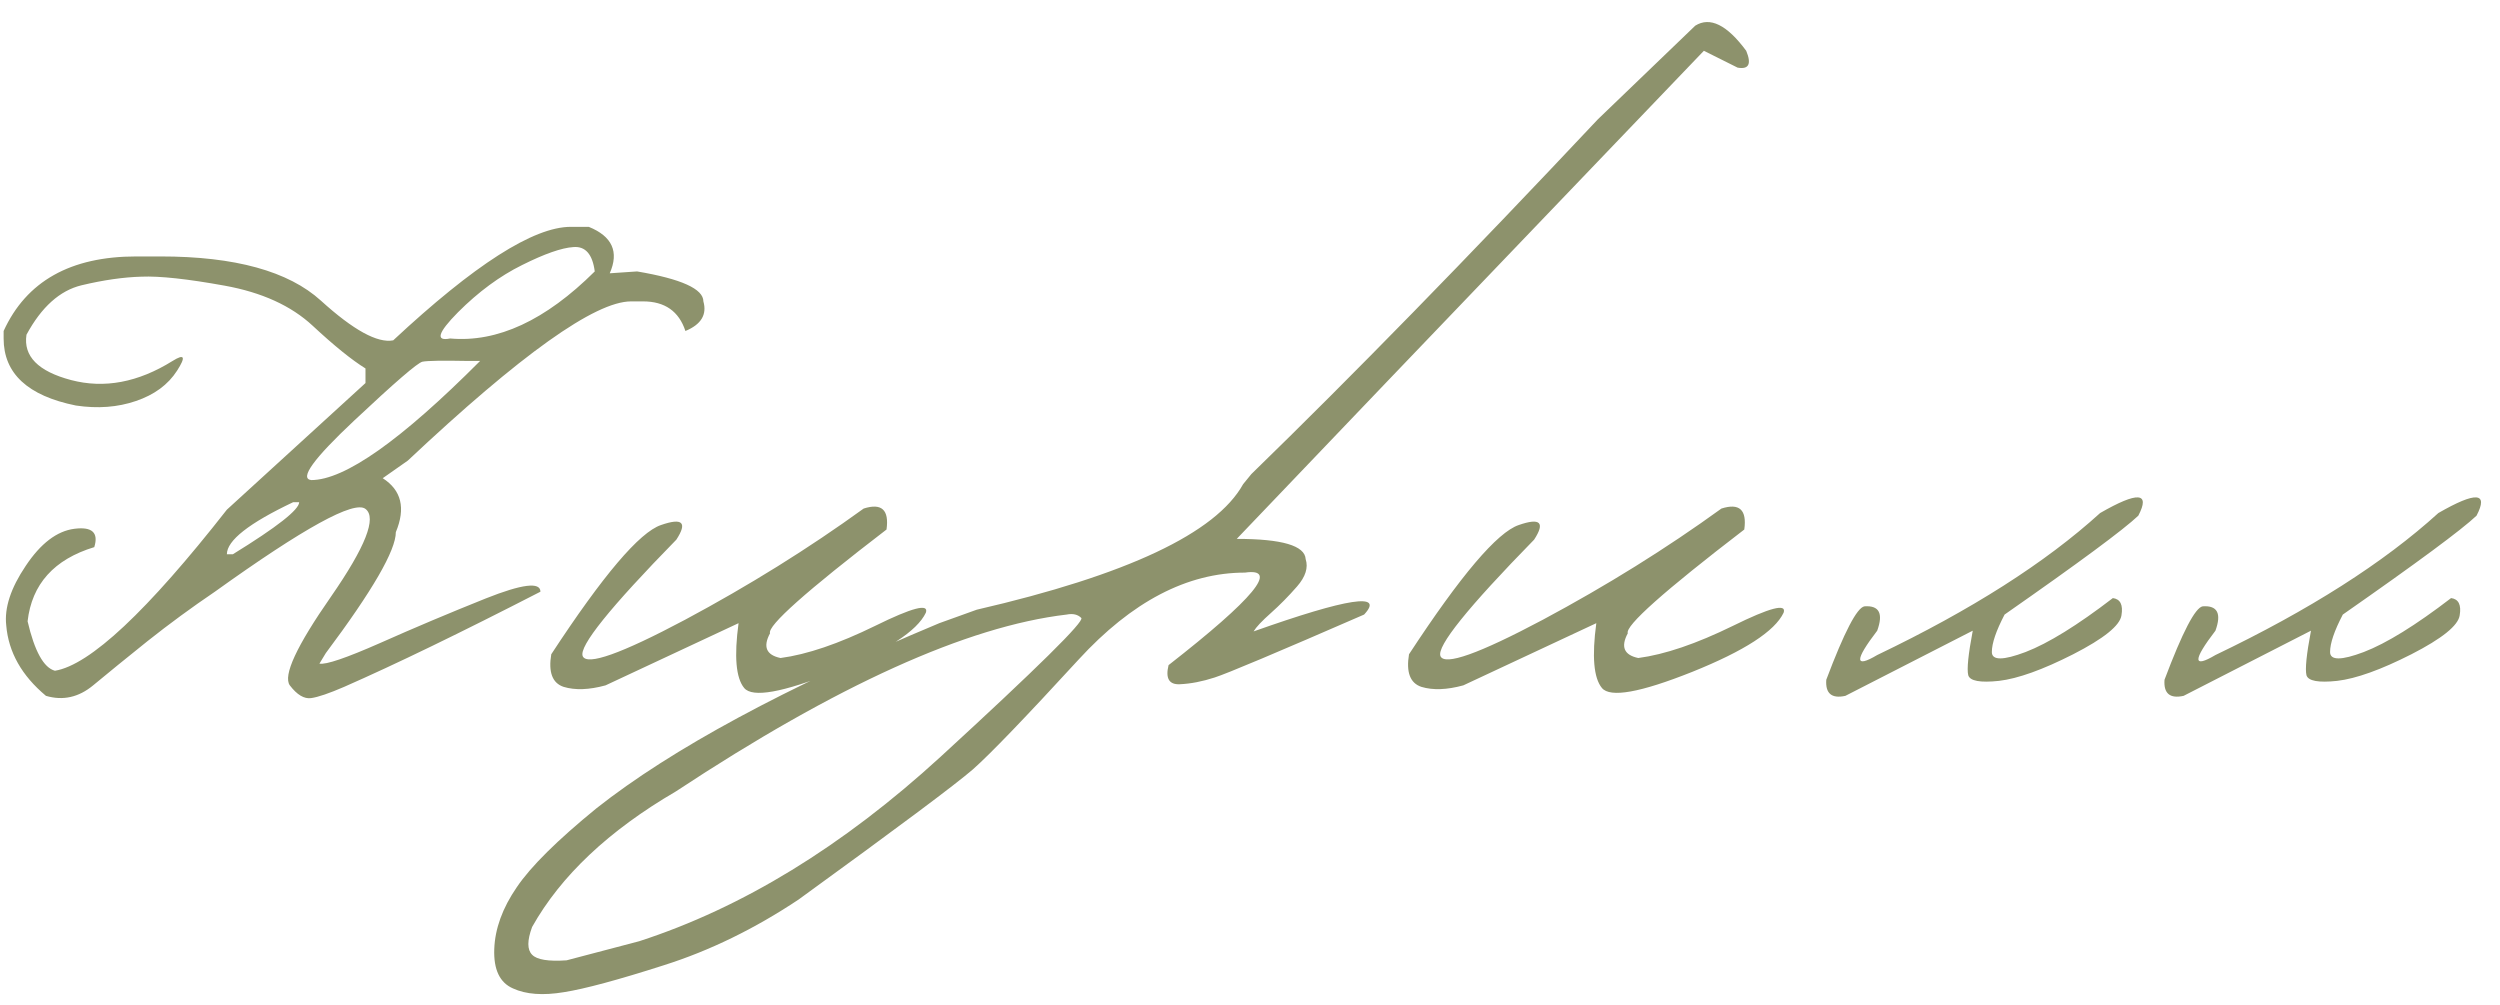 <?xml version="1.0" encoding="UTF-8"?> <svg xmlns="http://www.w3.org/2000/svg" width="189" height="76" viewBox="0 0 189 76" fill="none"><path d="M43.151 17.149H44.51C46.285 17.867 46.813 19.037 46.096 20.661L48.163 20.52C51.505 21.086 53.176 21.841 53.176 22.785C53.459 23.786 53.006 24.532 51.817 25.023C51.326 23.531 50.259 22.785 48.616 22.785H47.71C44.991 22.785 39.365 26.797 30.831 34.821L28.934 36.152C30.35 37.059 30.68 38.418 29.925 40.23C29.925 41.609 28.16 44.658 24.629 49.378L24.148 50.171C24.639 50.265 26.168 49.746 28.735 48.613C31.322 47.462 33.984 46.338 36.722 45.243C39.478 44.148 40.857 43.978 40.857 44.733C34.834 47.83 29.887 50.227 26.017 51.927C24.884 52.418 24.053 52.701 23.525 52.776C22.996 52.852 22.458 52.531 21.91 51.813C21.382 51.077 22.42 48.84 25.026 45.102C27.631 41.344 28.5 39.135 27.631 38.475C26.781 37.814 22.986 39.9 16.246 44.733C14.49 45.923 12.791 47.169 11.149 48.472C9.525 49.774 8.156 50.888 7.042 51.813C5.947 52.72 4.758 52.984 3.474 52.606C1.642 51.077 0.642 49.302 0.472 47.282C0.321 45.961 0.812 44.46 1.945 42.779C3.077 41.08 4.305 40.145 5.626 39.976C6.967 39.806 7.467 40.268 7.127 41.363C4.087 42.288 2.407 44.158 2.086 46.971C2.615 49.236 3.304 50.482 4.154 50.709C6.797 50.275 11.13 46.215 17.152 38.531L27.631 28.959V27.855C26.593 27.213 25.262 26.136 23.638 24.626C22.014 23.116 19.796 22.105 16.983 21.596C14.169 21.086 12.074 20.859 10.695 20.916C9.336 20.954 7.826 21.171 6.164 21.567C4.522 21.964 3.134 23.21 2.001 25.306C1.756 26.929 2.879 28.072 5.371 28.732C7.882 29.393 10.441 28.912 13.046 27.288C13.952 26.722 14.066 26.967 13.386 28.024C12.706 29.082 11.668 29.846 10.271 30.318C8.892 30.79 7.382 30.904 5.739 30.658C2.096 29.922 0.274 28.232 0.274 25.589V25.023C1.992 21.265 5.334 19.387 10.299 19.387H12.14C17.766 19.387 21.806 20.501 24.261 22.729C26.715 24.956 28.537 25.957 29.727 25.73C35.863 20.01 40.337 17.149 43.151 17.149ZM34.626 23.606C33.097 25.155 32.899 25.815 34.031 25.589C37.6 25.91 41.244 24.22 44.963 20.52C44.793 19.217 44.255 18.603 43.349 18.679C42.462 18.735 41.168 19.189 39.469 20.038C37.789 20.869 36.174 22.058 34.626 23.606ZM26.781 31.791C23.704 34.68 22.618 36.181 23.525 36.294C26.055 36.294 30.312 33.292 36.297 27.288H35.391C33.465 27.25 32.313 27.269 31.936 27.345C31.577 27.42 29.859 28.902 26.781 31.791ZM17.152 41.901H17.606C20.948 39.843 22.618 38.531 22.618 37.965H22.165C18.823 39.551 17.152 40.863 17.152 41.901ZM65.294 38.446C66.653 38.012 67.229 38.541 67.021 40.032C60.942 44.696 58.006 47.31 58.214 47.877C57.666 48.897 57.93 49.52 59.007 49.746C61.008 49.482 63.396 48.67 66.172 47.31C68.966 45.932 70.24 45.602 69.995 46.319C69.334 47.717 67.031 49.208 63.085 50.794C59.158 52.361 56.883 52.767 56.26 52.012C55.636 51.257 55.495 49.623 55.835 47.112L45.781 51.813C44.535 52.153 43.478 52.191 42.609 51.927C41.76 51.644 41.448 50.822 41.675 49.463C45.583 43.497 48.349 40.24 49.972 39.692C51.596 39.126 51.983 39.494 51.133 40.797C46.111 45.932 43.751 48.868 44.053 49.605C44.374 50.341 46.952 49.425 51.785 46.857C56.618 44.271 61.121 41.467 65.294 38.446ZM128.161 1.941C129.275 1.243 130.559 1.875 132.013 3.839C132.428 4.84 132.211 5.264 131.362 5.113L128.813 3.839L105.052 28.648L93.497 40.74C96.915 40.74 98.652 41.25 98.708 42.27C98.916 42.911 98.699 43.601 98.057 44.337C97.415 45.073 96.754 45.743 96.075 46.348C95.395 46.952 94.96 47.414 94.772 47.735C101.908 45.205 104.693 44.781 103.126 46.461C96.537 49.331 92.77 50.917 91.826 51.219C90.901 51.521 90.023 51.691 89.193 51.728C88.381 51.766 88.098 51.285 88.343 50.284C94.8 45.243 96.726 42.911 94.12 43.289C89.759 43.289 85.568 45.479 81.546 49.859C77.525 54.24 74.862 57.005 73.56 58.157C72.257 59.29 67.858 62.575 60.362 68.013C57.04 70.222 53.651 71.874 50.196 72.969C46.722 74.083 44.201 74.762 42.634 75.008C41.048 75.272 39.764 75.178 38.782 74.725C37.782 74.29 37.31 73.299 37.366 71.751C37.423 70.203 37.989 68.645 39.066 67.078C40.123 65.511 42.134 63.519 45.098 61.102C50.762 56.628 59.4 51.965 71.011 47.112L73.843 46.093C85.209 43.468 91.921 40.306 93.979 36.605L94.602 35.841C102.211 28.44 110.943 19.5 120.798 9.021L128.161 1.941ZM40.227 72.176C40.586 72.553 41.454 72.695 42.832 72.601L48.326 71.156C56.124 68.626 63.714 63.982 71.096 57.223C78.459 50.464 82.009 46.961 81.744 46.716C81.48 46.452 81.112 46.367 80.64 46.461C73.107 47.348 63.261 51.804 51.102 59.828C46.023 62.792 42.398 66.21 40.227 70.08C39.849 71.1 39.849 71.798 40.227 72.176ZM130.14 38.446C131.5 38.012 132.076 38.541 131.868 40.032C125.789 44.696 122.853 47.31 123.06 47.877C122.513 48.897 122.777 49.52 123.853 49.746C125.855 49.482 128.243 48.67 131.018 47.31C133.813 45.932 135.087 45.602 134.842 46.319C134.181 47.717 131.877 49.208 127.931 50.794C124.004 52.361 121.729 52.767 121.106 52.012C120.483 51.257 120.342 49.623 120.681 47.112L110.628 51.813C109.382 52.153 108.324 52.191 107.456 51.927C106.606 51.644 106.295 50.822 106.521 49.463C110.429 43.497 113.195 40.24 114.819 39.692C116.443 39.126 116.83 39.494 115.98 40.797C110.958 45.932 108.598 48.868 108.9 49.605C109.221 50.341 111.798 49.425 116.632 46.857C121.465 44.271 125.968 41.467 130.14 38.446ZM158.769 38.786C161.62 37.144 162.583 37.21 161.658 38.984C160.544 40.042 157.173 42.534 151.547 46.461C150.905 47.688 150.584 48.632 150.584 49.293C150.584 49.935 151.434 49.935 153.133 49.293C154.851 48.632 157.051 47.273 159.732 45.215C160.298 45.29 160.515 45.725 160.383 46.518C160.27 47.292 159.052 48.273 156.73 49.463C154.426 50.633 152.557 51.304 151.122 51.474C149.706 51.625 148.932 51.483 148.8 51.049C148.687 50.596 148.8 49.472 149.14 47.679L139.511 52.606C138.473 52.833 137.991 52.427 138.067 51.389C139.426 47.783 140.389 45.932 140.955 45.838C142.069 45.762 142.39 46.376 141.918 47.679C140.2 49.925 140.2 50.539 141.918 49.52C149.017 46.121 154.634 42.543 158.769 38.786ZM184.339 38.786C187.19 37.144 188.152 37.21 187.227 38.984C186.113 40.042 182.743 42.534 177.117 46.461C176.475 47.688 176.154 48.632 176.154 49.293C176.154 49.935 177.004 49.935 178.703 49.293C180.421 48.632 182.621 47.273 185.302 45.215C185.868 45.29 186.085 45.725 185.953 46.518C185.84 47.292 184.622 48.273 182.3 49.463C179.996 50.633 178.127 51.304 176.692 51.474C175.276 51.625 174.502 51.483 174.37 51.049C174.257 50.596 174.37 49.472 174.71 47.679L165.081 52.606C164.042 52.833 163.561 52.427 163.637 51.389C164.996 47.783 165.959 45.932 166.525 45.838C167.639 45.762 167.96 46.376 167.488 47.679C165.77 49.925 165.77 50.539 167.488 49.52C174.587 46.121 180.204 42.543 184.339 38.786Z" fill="#8D926C"></path></svg> 